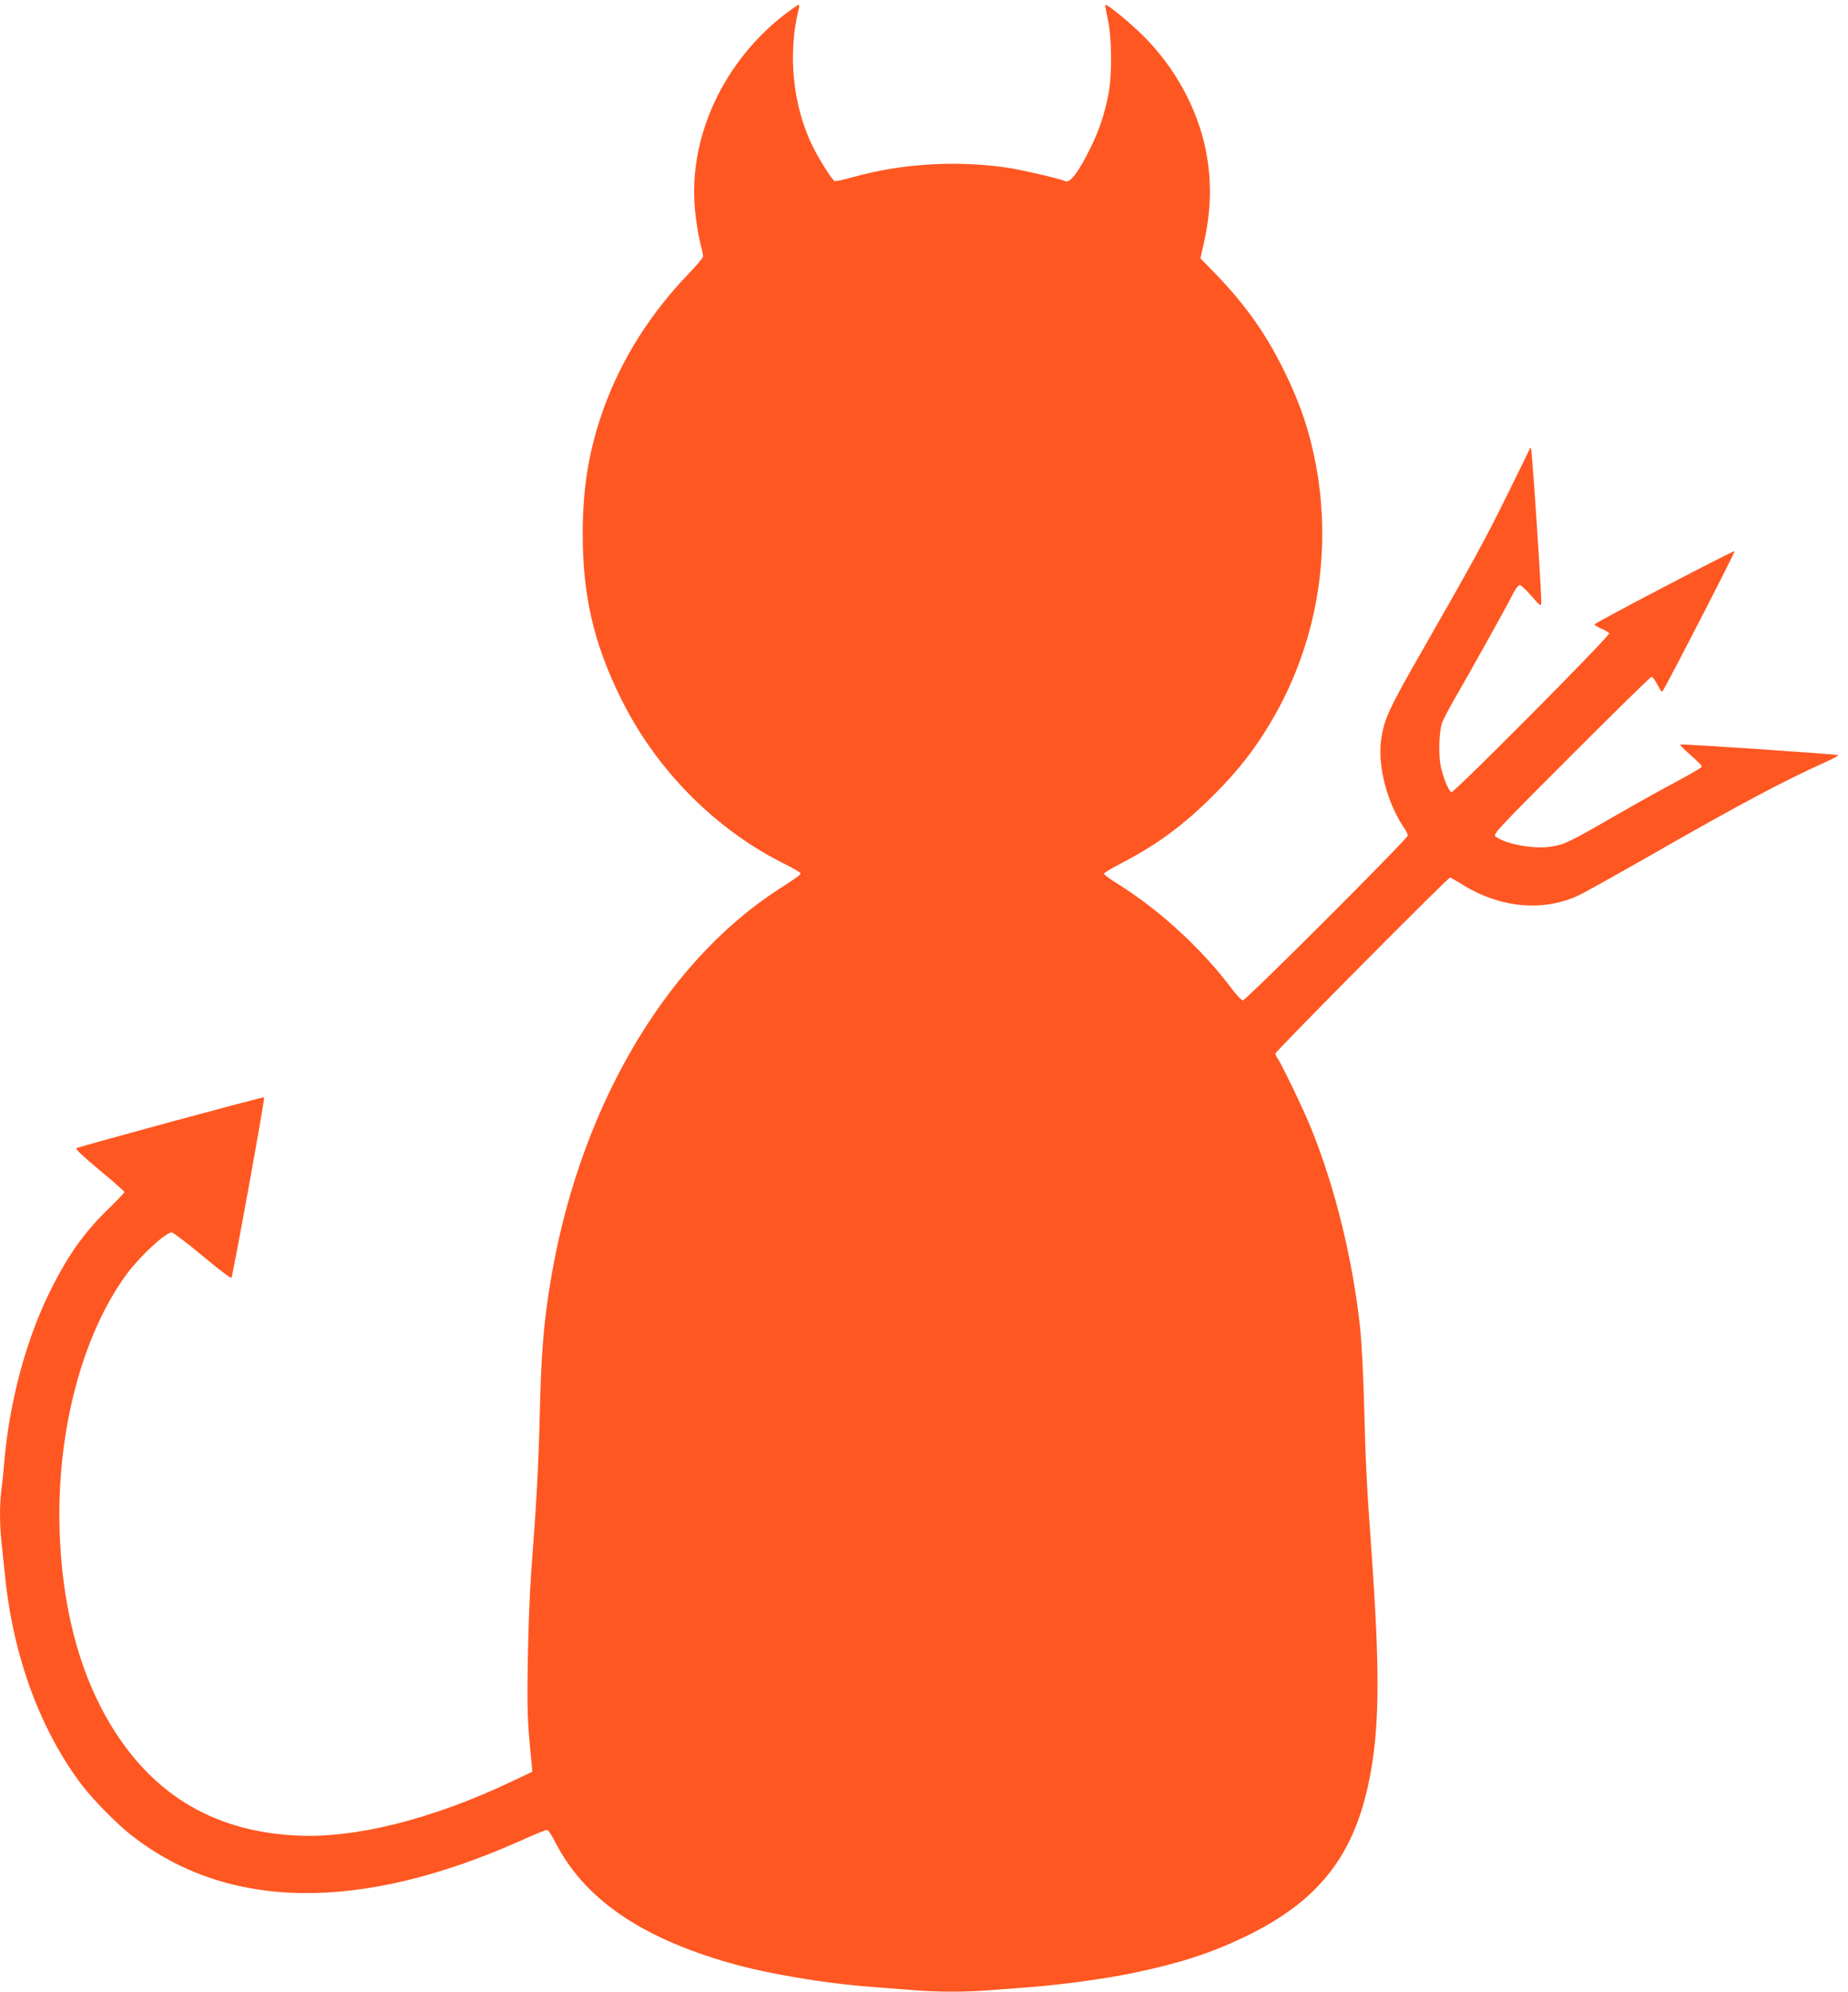<?xml version="1.0" standalone="no"?>
<!DOCTYPE svg PUBLIC "-//W3C//DTD SVG 20010904//EN"
 "http://www.w3.org/TR/2001/REC-SVG-20010904/DTD/svg10.dtd">
<svg version="1.0" xmlns="http://www.w3.org/2000/svg"
 width="1188pt" height="1280pt" viewBox="0 0 1188 1280"
 preserveAspectRatio="xMidYMid meet">
<g transform="translate(0,1280) scale(0.1,-0.1)"
fill="#ff5722" stroke="none">
<path d="M5053 12714 c-405 -309 -631 -801 -585 -1267 7 -67 21 -157 32 -201
11 -43 20 -85 20 -94 0 -8 -42 -58 -93 -111 -242 -251 -429 -545 -542 -855
-97 -265 -139 -512 -139 -816 0 -395 69 -697 239 -1045 223 -460 603 -848
1047 -1071 58 -29 109 -58 112 -63 7 -11 3 -14 -144 -110 -744 -483 -1296
-1446 -1469 -2567 -38 -241 -52 -429 -61 -803 -9 -357 -22 -583 -56 -1026 -8
-110 -18 -360 -21 -555 -5 -335 -3 -383 24 -660 l5 -56 -128 -61 c-515 -245
-1014 -370 -1394 -349 -541 28 -942 277 -1213 753 -186 326 -289 736 -304
1209 -19 631 143 1250 430 1644 85 115 251 270 291 270 9 0 98 -68 198 -151
100 -84 184 -147 186 -141 15 46 217 1158 210 1160 -9 4 -1185 -315 -1206
-327 -9 -5 40 -51 148 -141 88 -73 160 -136 160 -141 0 -4 -43 -50 -96 -101
-168 -162 -276 -317 -395 -563 -145 -302 -245 -679 -279 -1045 -6 -69 -15
-161 -21 -204 -12 -101 -12 -223 1 -339 5 -51 16 -157 25 -237 54 -510 230
-979 494 -1325 69 -91 226 -250 316 -320 618 -483 1469 -495 2501 -35 86 39
163 70 170 70 8 0 30 -33 50 -72 184 -366 547 -618 1124 -783 245 -70 611
-132 925 -155 77 -6 192 -15 257 -20 148 -13 348 -13 496 0 65 5 182 14 262
20 196 15 480 54 653 90 293 61 496 126 712 229 511 244 744 563 829 1136 43
287 42 640 -4 1295 -36 508 -40 594 -50 965 -5 204 -17 433 -25 510 -48 448
-160 907 -316 1293 -50 124 -201 437 -220 456 -5 6 -9 17 -9 26 0 14 1107
1130 1122 1130 3 0 39 -20 79 -45 243 -150 515 -176 744 -71 39 18 243 132
455 253 589 337 850 476 1139 607 45 20 81 40 78 43 -7 6 -1010 74 -1015 68
-3 -3 19 -26 49 -52 74 -66 89 -82 89 -91 0 -4 -71 -46 -157 -92 -87 -46 -264
-144 -393 -219 -303 -174 -331 -188 -419 -202 -112 -17 -289 15 -357 65 -18
14 11 45 486 520 278 278 510 506 517 506 7 0 24 -23 39 -52 24 -46 27 -50 37
-32 70 123 464 890 458 892 -10 4 -900 -461 -901 -471 0 -4 20 -16 44 -27 24
-10 47 -24 51 -30 8 -14 -991 -1020 -1013 -1020 -16 0 -49 76 -69 160 -16 71
-13 218 6 280 6 20 41 87 77 150 110 190 350 621 380 683 16 33 35 57 44 57 8
0 42 -32 75 -70 51 -60 61 -67 63 -48 5 27 -59 991 -66 998 -2 3 -6 0 -8 -5
-2 -6 -66 -136 -142 -290 -147 -298 -217 -426 -549 -1006 -215 -375 -245 -440
-264 -572 -24 -171 38 -407 150 -572 12 -16 21 -37 21 -45 0 -20 -1041 -1060
-1060 -1059 -8 0 -40 33 -70 73 -193 257 -461 504 -729 672 -52 32 -94 63 -94
69 0 5 45 33 100 61 241 125 406 246 604 443 160 160 264 293 371 474 291 491
393 1077 288 1647 -41 217 -101 397 -206 609 -115 235 -250 425 -438 619 l-99
102 21 93 c49 217 53 406 13 605 -55 267 -196 525 -396 726 -85 86 -241 214
-249 205 -2 -2 5 -44 16 -94 26 -122 28 -355 4 -479 -25 -129 -61 -238 -117
-349 -75 -152 -129 -223 -158 -212 -45 19 -290 75 -386 89 -325 46 -675 24
-984 -63 -57 -16 -109 -27 -115 -25 -16 6 -98 136 -141 222 -128 259 -163 597
-90 885 4 15 3 27 -1 27 -5 -1 -41 -26 -81 -56z"/>
</g>
</svg>

